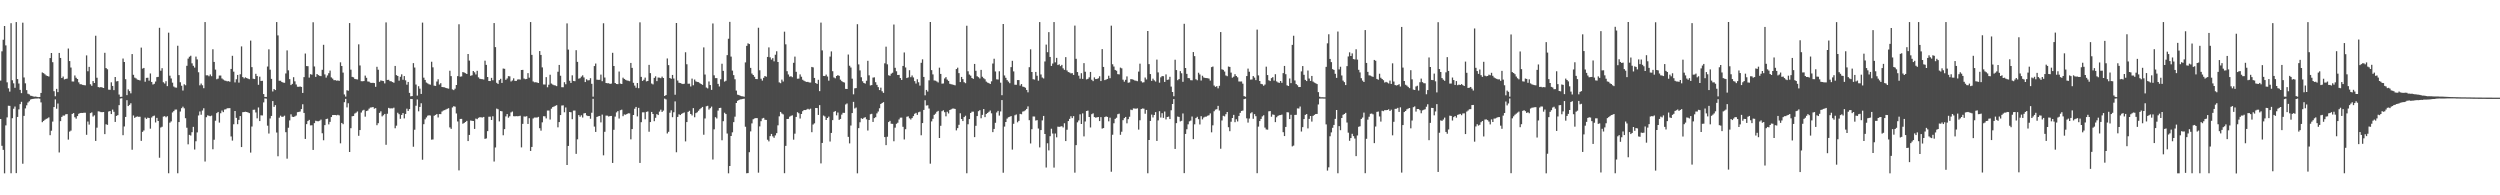<svg xmlns="http://www.w3.org/2000/svg" width="1920" height="150"><path d="M0 61.924h1v29.471H0zM1 39.448h1v72.546H1zM2 30.524h1v84.551H2zM3 19.975h1v113.166H3zM4 34.861h1v61.468H4zM5 63.248h1v26.908H5zM6 67.849h1v13.350H6zM7 70.355h1v10.943H7zM8 17.825h1v115.258H8zM9 61.646h1v29.152H9zM10 64.021h1v19.509H10zM11 67.442h1v14.378H11zM12 16.936h1v116.011H12zM13 60.721h1v29.062H13zM14 64.163h1v19.850H14zM15 69.015h1v10.978H15zM16 71.527h1v6.668H16zM17 17.393h1v108.360H17zM18 59.502h1v29.491H18zM19 63.974h1v19.282H19zM20 69.200h1v11.694H20zM21 71.973h1v6.759H21zM22 72.486h1v5.308H22zM23 73.482h1v2.964H23zM24 73.658h1v2.425H24zM25 74.081h1v1.844H25zM26 74.223h1v1.552H26zM27 74.127h1v1.527H27zM28 74.437h1v1.213H28zM29 74.580h1v1.000H29zM30 74.477h1v1.306H30zM31 71.383h1v7.284H31zM32 55.641h1v38.213H32zM33 56.189h1v36.687H33zM34 57.025h1v34.958H34zM35 57.974h1v33.312H35zM36 58.392h1v32.469H36zM37 58.791h1v31.390H37zM38 44.617h1v59.232H38zM39 40.696h1v59.716H39zM40 47.789h1v45.594H40zM41 70.022h1v12.229H41zM42 73.955h1v2.373H42zM43 68.244h1v15.276H43zM44 70.746h1v8.766H44zM45 40.651h1v76.468H45zM46 44.509h1v48.532H46zM47 59.881h1v29.934H47zM48 58.766h1v29.971H48zM49 60.994h1v27.798H49zM50 60.645h1v27.167H50zM51 60.391h1v27.218H51zM52 37.272h1v69.921H52zM53 46.886h1v54.174H53zM54 51.891h1v48.432H54zM55 62.569h1v24.938H55zM56 62.623h1v24.191H56zM57 57.961h1v32.077H57zM58 59.708h1v31.423H58zM59 60.697h1v28.461H59zM60 63.214h1v24.169H60zM61 64.678h1v22.133H61zM62 64.744h1v22.006H62zM63 65.164h1v21.595H63zM64 65.366h1v21.225H64zM65 65.513h1v21.059H65zM66 42.560h1v60.983H66zM67 54.750h1v38.593H67zM68 51.371h1v44.326H68zM69 64.714h1v22.159H69zM70 65.919h1v20.401H70zM71 62.262h1v27.213H71zM72 63.743h1v24.823H72zM73 27.448h1v80.800H73zM74 59.694h1v38.366H74zM75 66.879h1v18.630H75zM76 67.149h1v18.489H76zM77 66.863h1v19.264H77zM78 67.184h1v18.990H78zM79 67.570h1v18.424H79zM80 40.571h1v62.455H80zM81 52.283h1v43.174H81zM82 53.217h1v42.665H82zM83 68.879h1v16.784H83zM84 68.955h1v16.298H84zM85 63.255h1v24.350H85zM86 66.008h1v18.142H86zM87 69.232h1v16.640H87zM88 59.136h1v34.524H88zM89 62.508h1v26.527H89zM90 62.258h1v26.165H90zM91 72.626h1v8.141H91zM92 74.393h1v1.298H92zM93 74.273h1v1.202H93zM94 44.944h1v58.913H94zM95 47.616h1v49.487H95zM96 60.802h1v28.985H96zM97 73.059h1v3.871H97zM98 68.661h1v12.793H98zM99 69.979h1v10.570H99zM100 71.692h1v7.631H100zM101 41.509h1v73.481H101zM102 57.468h1v31.202H102zM103 59.620h1v30.912H103zM104 60.212h1v29.525H104zM105 61.145h1v28.316H105zM106 61.408h1v28.271H106zM107 61.779h1v27.848H107zM108 36.551h1v71.643H108zM109 52.687h1v48.562H109zM110 52.150h1v48.052H110zM111 62.753h1v27.556H111zM112 59.819h1v31.498H112zM113 59.701h1v30.671H113zM114 61.943h1v28.663H114zM115 56.442h1v42.361H115zM116 62.949h1v27.312H116zM117 64.897h1v24.364H117zM118 64.382h1v24.410H118zM119 62.623h1v31.447H119zM120 59.232h1v31.278H120zM121 59.031h1v33.877H121zM122 21.372h1v99.763H122zM123 54.342h1v43.610H123zM124 52.366h1v44.975H124zM125 63.199h1v26.333H125zM126 64.129h1v25.061H126zM127 62.345h1v27.712H127zM128 66.157h1v23.094H128zM129 25.087h1v107.984H129zM130 58.135h1v36.067H130zM131 60.276h1v32.957H131zM132 63.485h1v22.911H132zM133 66.441h1v18.900H133zM134 67.189h1v17.007H134zM135 67.310h1v16.833H135zM136 35.125h1v97.945H136zM137 57.695h1v36.061H137zM138 63.166h1v22.489H138zM139 65.842h1v17.247H139zM140 69.523h1v12.377H140zM141 64.725h1v18.466H141zM142 65.489h1v25.284H142zM143 50.557h1v47.561H143zM144 45.022h1v65.819H144zM145 43.555h1v60.024H145zM146 42.814h1v61.298H146zM147 48.639h1v52.876H147zM148 50.551h1v46.865H148zM149 51.897h1v62.951H149zM150 43.468h1v65.018H150zM151 45.623h1v56.055H151zM152 55.485h1v33.206H152zM153 65.533h1v20.098H153zM154 64.156h1v23.952H154zM155 65.475h1v19.433H155zM156 67.719h1v15.419H156zM157 16.938h1v107.105H157zM158 57.878h1v32.122H158zM159 57.793h1v30.761H159zM160 58.597h1v30.318H160zM161 57.206h1v32.038H161zM162 58.513h1v30.280H162zM163 37.850h1v76.777H163zM164 47.553h1v59.775H164zM165 53.453h1v39.291H165zM166 60.856h1v26.018H166zM167 60.352h1v25.638H167zM168 58.022h1v36.150H168zM169 58.001h1v29.002H169zM170 60.254h1v24.633H170zM171 61.101h1v24.992H171zM172 61.776h1v22.346H172zM173 62.063h1v21.863H173zM174 62.469h1v20.683H174zM175 62.311h1v20.799H175zM176 62.752h1v20.273H176zM177 52.931h1v51.877H177zM178 42.858h1v65.119H178zM179 55.029h1v40.405H179zM180 63.258h1v21.965H180zM181 60.853h1v29.672H181zM182 57.560h1v37.809H182zM183 63.462h1v28.600H183zM184 57.040h1v32.080H184zM185 35.617h1v77.326H185zM186 59.179h1v27.015H186zM187 60.230h1v25.790H187zM188 59.407h1v26.410H188zM189 59.959h1v26.060H189zM190 60.413h1v25.956H190zM191 60.818h1v26.059H191zM192 31.171h1v86.040H192zM193 51.578h1v45.583H193zM194 60.443h1v23.908H194zM195 60.719h1v23.516H195zM196 56.656h1v29.706H196zM197 58.404h1v32.485H197zM198 65.137h1v17.393H198zM199 58.885h1v34.104H199zM200 62.141h1v26.419H200zM201 62.074h1v26.606H201zM202 72.222h1v6.422H202zM203 74.437h1v1.159H203zM204 74.426h1v1.337H204zM205 51.102h1v45.433H205zM206 37.891h1v64.689H206zM207 53.492h1v37.468H207zM208 60.567h1v28.478H208zM209 70.258h1v7.343H209zM210 68.352h1v13.736H210zM211 69.176h1v11.548H211zM212 16.933h1v84.844H212zM213 27.199h1v92.802H213zM214 62.001h1v28.363H214zM215 62.002h1v26.828H215zM216 62.965h1v26.788H216zM217 63.451h1v26.175H217zM218 63.566h1v25.249H218zM219 56.397h1v45.133H219zM220 38.719h1v83.138H220zM221 53.990h1v44.099H221zM222 60.773h1v31.677H222zM223 65.353h1v22.465H223zM224 64.424h1v25.203H224zM225 59.280h1v30.569H225zM226 62.478h1v26.922H226zM227 64.852h1v23.898H227zM228 66.632h1v19.551H228zM229 66.643h1v19.300H229zM230 66.407h1v19.261H230zM231 66.754h1v17.001H231zM232 71.385h1v8.691H232zM233 59.222h1v27.528H233zM234 41.100h1v65.620H234zM235 50.745h1v44.578H235zM236 50.828h1v42.145H236zM237 59.618h1v32.437H237zM238 57.003h1v39.313H238zM239 57.364h1v38.865H239zM240 17.124h1v98.050H240zM241 51.035h1v43.555H241zM242 59.012h1v33.695H242zM243 56.855h1v36.211H243zM244 57.682h1v35.450H244zM245 58.225h1v34.478H245zM246 58.491h1v33.347H246zM247 53.621h1v48.739H247zM248 34.417h1v73.300H248zM249 57.141h1v38.981H249zM250 59.610h1v31.814H250zM251 57.953h1v33.208H251zM252 56.242h1v39.292H252zM253 54.229h1v39.356H253zM254 59.441h1v30.471H254zM255 60.343h1v28.043H255zM256 61.583h1v26.736H256zM257 61.523h1v26.773H257zM258 61.953h1v26.625H258zM259 61.776h1v26.387H259zM260 62.096h1v26.505H260zM261 47.848h1v62.210H261zM262 50.692h1v43.712H262zM263 55.736h1v39.641H263zM264 72.525h1v5.939H264zM265 74.206h1v1.719H265zM266 69.327h1v13.155H266zM267 69.685h1v9.637H267zM268 17.696h1v99.059H268zM269 53.517h1v44.961H269zM270 59.059h1v30.232H270zM271 59.369h1v29.725H271zM272 60.612h1v26.567H272zM273 60.808h1v25.720H273zM274 61.020h1v24.601H274zM275 34.051h1v70.247H275zM276 50.257h1v49.657H276zM277 62.340h1v24.089H277zM278 62.399h1v22.488H278zM279 62.264h1v22.061H279zM280 58.067h1v31.522H280zM281 59.770h1v25.530H281zM282 62.540h1v22.371H282zM283 62.717h1v20.754H283zM284 63.543h1v19.031H284zM285 63.704h1v18.772H285zM286 63.578h1v18.612H286zM287 63.800h1v19.674H287zM288 66.645h1v16.426H288zM289 51.327h1v44.845H289zM290 53.554h1v41.083H290zM291 62.832h1v23.872H291zM292 61.762h1v23.751H292zM293 62.059h1v27.360H293zM294 62.255h1v26.264H294zM295 64.034h1v23.449H295zM296 17.213h1v93.978H296zM297 61.389h1v25.977H297zM298 61.286h1v21.578H298zM299 62.307h1v21.019H299zM300 62.445h1v20.731H300zM301 63.026h1v20.222H301zM302 63.523h1v19.176H302zM303 50.623h1v47.876H303zM304 57.677h1v38.813H304zM305 58.392h1v28.180H305zM306 61.932h1v25.756H306zM307 58.971h1v32.258H307zM308 57.097h1v31.160H308zM309 61.230h1v25.624H309zM310 58.434h1v32.510H310zM311 61.716h1v25.773H311zM312 65.049h1v18.383H312zM313 62.911h1v22.286H313zM314 71.338h1v12.403H314zM315 73.991h1v1.971H315zM316 73.793h1v2.298H316zM317 48.482h1v64.222H317zM318 51.850h1v47.786H318zM319 64.904h1v16.298H319zM320 73.439h1v2.960H320zM321 66.212h1v19.309H321zM322 68.108h1v14.026H322zM323 72.146h1v7.172H323zM324 17.365h1v105.330H324zM325 59.641h1v35.723H325zM326 61.369h1v30.265H326zM327 63.399h1v26.801H327zM328 64.048h1v24.799H328zM329 64.699h1v23.832H329zM330 65.032h1v23.707H330zM331 47.400h1v59.884H331zM332 51.698h1v55.391H332zM333 65.803h1v23.103H333zM334 66.003h1v22.245H334zM335 62.633h1v24.961H335zM336 60.896h1v29.336H336zM337 64.930h1v22.676H337zM338 63.873h1v23.781H338zM339 66.805h1v18.850H339zM340 66.963h1v17.927H340zM341 67.059h1v17.531H341zM342 67.584h1v16.478H342zM343 67.822h1v15.730H343zM344 68.091h1v15.004H344zM345 54.310h1v43.541H345zM346 58.479h1v40.504H346zM347 68.675h1v13.870H347zM348 69.226h1v12.359H348zM349 68.077h1v13.843H349zM350 65.299h1v21.860H350zM351 58.480h1v34.826H351zM352 18.622h1v112.220H352zM353 58.876h1v32.451H353zM354 58.697h1v32.579H354zM355 55.363h1v39.687H355zM356 55.685h1v38.703H356zM357 56.193h1v37.505H357zM358 56.839h1v35.982H358zM359 41.495h1v66.836H359zM360 46.525h1v57.101H360zM361 58.238h1v34.338H361zM362 57.797h1v34.992H362zM363 54.508h1v38.407H363zM364 55.537h1v43.480H364zM365 57.188h1v33.875H365zM366 54.396h1v37.152H366zM367 59.380h1v31.104H367zM368 60.455h1v29.556H368zM369 60.737h1v29.392H369zM370 60.840h1v29.409H370zM371 61.084h1v28.711H371zM372 46.604h1v60.068H372zM373 49.808h1v56.469H373zM374 59.146h1v41.549H374zM375 62.232h1v27.399H375zM376 62.246h1v27.350H376zM377 59.824h1v32.322H377zM378 61.644h1v27.624H378zM379 17.735h1v106.332H379zM380 36.180h1v77.066H380zM381 63.571h1v19.819H381zM382 64.481h1v19.455H382zM383 61.544h1v31.702H383zM384 60.514h1v24.736H384zM385 63.682h1v21.824H385zM386 52.627h1v51.267H386zM387 52.830h1v46.337H387zM388 61.312h1v28.094H388zM389 60.271h1v27.334H389zM390 58.456h1v31.900H390zM391 58.648h1v30.633H391zM392 62.566h1v23.743H392zM393 61.806h1v23.852H393zM394 60.174h1v29.077H394zM395 62.102h1v27.252H395zM396 62.135h1v27.038H396zM397 61.090h1v28.224H397zM398 60.921h1v28.269H398zM399 61.123h1v27.744H399zM400 53.764h1v59.418H400zM401 53.644h1v41.498H401zM402 60.315h1v29.112H402zM403 60.846h1v28.705H403zM404 60.640h1v28.608H404zM405 56.176h1v38.986H405zM406 59.630h1v31.124H406zM407 16.930h1v98.964H407zM408 42.151h1v70.717H408zM409 62.586h1v28.400H409zM410 63.214h1v27.032H410zM411 63.149h1v27.137H411zM412 63.371h1v26.910H412zM413 63.756h1v25.976H413zM414 39.195h1v59.273H414zM415 42.206h1v58.171H415zM416 51.773h1v42.159H416zM417 64.885h1v24.337H417zM418 64.915h1v24.411H418zM419 59.230h1v31.703H419zM420 67.015h1v17.897H420zM421 65.099h1v19.793H421zM422 57.402h1v34.403H422zM423 64.163h1v19.281H423zM424 64.911h1v17.334H424zM425 65.451h1v16.356H425zM426 65.647h1v15.613H426zM427 66.158h1v14.647H427zM428 55.088h1v42.705H428zM429 49.856h1v43.869H429zM430 58.184h1v30.180H430zM431 66.989h1v14.081H431zM432 67.025h1v13.861H432zM433 63.113h1v23.131H433zM434 64.735h1v17.785H434zM435 17.962h1v108.758H435zM436 38.095h1v73.969H436zM437 61.999h1v24.024H437zM438 63.710h1v22.530H438zM439 57.830h1v33.701H439zM440 62.178h1v22.743H440zM441 62.355h1v22.518H441zM442 38.553h1v79.592H442zM443 47.514h1v59.488H443zM444 60.394h1v28.001H444zM445 60.047h1v29.622H445zM446 58.820h1v29.712H446zM447 57.863h1v32.382H447zM448 59.508h1v27.584H448zM449 63.022h1v23.788H449zM450 60.853h1v27.785H450zM451 61.725h1v27.396H451zM452 61.608h1v27.501H452zM453 60.064h1v31.120H453zM454 64.346h1v22.219H454zM455 74.242h1v1.657H455zM456 50.732h1v46.494H456zM457 48.774h1v52.533H457zM458 61.193h1v28.603H458zM459 61.360h1v27.922H459zM460 61.294h1v27.758H460zM461 57.278h1v36.715H461zM462 62.377h1v25.639H462zM463 17.843h1v101.450H463zM464 59.546h1v41.659H464zM465 63.728h1v25.074H465zM466 63.967h1v24.845H466zM467 63.911h1v25.563H467zM468 64.442h1v24.717H468zM469 64.182h1v24.864H469zM470 40.571h1v84.548H470zM471 50.694h1v48.996H471zM472 63.753h1v25.778H472zM473 64.487h1v21.819H473zM474 64.607h1v20.748H474zM475 54.923h1v36.110H475zM476 64.191h1v20.445H476zM477 64.525h1v19.692H477zM478 59.650h1v29.600H478zM479 60.639h1v27.286H479zM480 61.292h1v26.812H480zM481 61.799h1v25.746H481zM482 61.994h1v24.986H482zM483 62.385h1v24.685H483zM484 48.335h1v58.694H484zM485 52.144h1v46.999H485zM486 63.572h1v24.754H486zM487 65.733h1v17.786H487zM488 67.384h1v14.744H488zM489 63.723h1v25.687H489zM490 67.749h1v15.105H490zM491 17.155h1v107.960H491zM492 59.033h1v34.825H492zM493 62.153h1v24.101H493zM494 61.260h1v24.991H494zM495 59.573h1v32.041H495zM496 62.523h1v23.366H496zM497 62.219h1v23.397H497zM498 49.809h1v51.381H498zM499 56.163h1v37.607H499zM500 64.160h1v21.829H500zM501 64.806h1v22.741H501zM502 59.800h1v33.280H502zM503 58.603h1v31.860H503zM504 62.302h1v25.376H504zM505 59.540h1v28.843H505zM506 59.635h1v26.085H506zM507 60.034h1v24.207H507zM508 58.815h1v27.170H508zM509 59.919h1v25.005H509zM510 73.720h1v2.012H510zM511 72.986h1v3.377H511zM512 44.883h1v57.594H512zM513 50.004h1v51.229H513zM514 59.886h1v26.710H514zM515 60.509h1v24.219H515zM516 57.560h1v32.470H516zM517 60.312h1v25.917H517zM518 72.761h1v5.098H518zM519 17.649h1v99.290H519zM520 61.865h1v27.920H520zM521 63.562h1v24.265H521zM522 63.801h1v24.578H522zM523 64.192h1v23.248H523zM524 64.539h1v22.325H524zM525 64.302h1v22.078H525zM526 40.137h1v68.469H526zM527 49.376h1v44.378H527zM528 64.285h1v21.648H528zM529 64.233h1v20.846H529zM530 66.400h1v21.165H530zM531 60.379h1v28.322H531zM532 65.505h1v17.550H532zM533 61.099h1v28.975H533zM534 62.528h1v24.347H534zM535 62.903h1v23.303H535zM536 63.072h1v21.991H536zM537 63.890h1v19.980H537zM538 64.495h1v18.570H538zM539 65.175h1v16.934H539zM540 36.386h1v67.089H540zM541 57.234h1v33.762H541zM542 67.217h1v14.411H542zM543 67.899h1v13.374H543zM544 62.542h1v21.639H544zM545 65.321h1v17.793H545zM546 68.997h1v12.888H546zM547 18.041h1v104.469H547zM548 57.837h1v41.490H548zM549 59.981h1v30.006H549zM550 60.009h1v30.969H550zM551 64.393h1v20.536H551zM552 66.415h1v16.546H552zM553 60.863h1v21.945H553zM554 48.965h1v58.737H554zM555 54.419h1v38.670H555zM556 62.691h1v23.882H556zM557 62.005h1v25.596H557zM558 42.365h1v60.208H558zM559 29.745h1v103.359H559zM560 16.813h1v110.690H560zM561 43.494h1v60.935H561zM562 54.202h1v47.405H562zM563 57.727h1v36.093H563zM564 60.889h1v28.697H564zM565 69.570h1v9.526H565zM566 72.712h1v4.719H566zM567 73.017h1v3.814H567zM568 73.505h1v2.836H568zM569 73.905h1v2.307H569zM570 73.965h1v1.995H570zM571 74.292h1v1.489H571zM572 47.903h1v49.423H572zM573 35.210h1v97.862H573zM574 33.268h1v99.648H574zM575 33.832h1v83.057H575zM576 52.125h1v48.793H576zM577 56.470h1v38.300H577zM578 57.592h1v33.997H578zM579 58.978h1v32.028H579zM580 60.674h1v30.002H580zM581 60.779h1v29.964H581zM582 21.322h1v111.281H582zM583 53.942h1v43.136H583zM584 60.471h1v32.627H584zM585 61.911h1v29.058H585zM586 59.755h1v30.764H586zM587 58.389h1v33.582H587zM588 58.921h1v33.198H588zM589 43.738h1v63.578H589zM590 36.379h1v72.204H590zM591 44.026h1v60.514H591zM592 45.763h1v57.084H592zM593 44.658h1v60.021H593zM594 47.119h1v58.690H594zM595 42.041h1v61.938H595zM596 39.376h1v62.885H596zM597 47.618h1v48.618H597zM598 63.300h1v26.036H598zM599 63.880h1v22.086H599zM600 61.153h1v26.030H600zM601 62.599h1v25.271H601zM602 24.330h1v108.705H602zM603 34.048h1v78.001H603zM604 54.679h1v36.709H604zM605 57.197h1v34.091H605zM606 58.885h1v30.717H606zM607 58.518h1v30.399H607zM608 59.300h1v29.298H608zM609 48.229h1v59.059H609zM610 43.450h1v59.226H610zM611 55.137h1v34.680H611zM612 60.458h1v25.728H612zM613 60.371h1v26.622H613zM614 57.150h1v33.883H614zM615 58.912h1v28.636H615zM616 61.220h1v24.199H616zM617 62.013h1v22.454H617zM618 62.581h1v21.930H618zM619 62.925h1v21.245H619zM620 62.895h1v20.680H620zM621 63.316h1v20.801H621zM622 63.364h1v20.102H622zM623 51.415h1v50.136H623zM624 51.743h1v43.895H624zM625 59.863h1v34.856H625zM626 63.758h1v19.188H626zM627 64.479h1v18.505H627zM628 61.310h1v26.939H628zM629 70.008h1v10.721H629zM630 17.344h1v108.155H630zM631 38.694h1v71.064H631zM632 58.302h1v30.403H632zM633 58.437h1v30.987H633zM634 57.293h1v34.852H634zM635 58.751h1v31.876H635zM636 61.944h1v27.612H636zM637 43.464h1v65.251H637zM638 39.499h1v62.597H638zM639 54.682h1v37.581H639zM640 59.494h1v26.419H640zM641 60.154h1v25.160H641zM642 58.353h1v30.240H642zM643 57.707h1v28.704H643zM644 58.248h1v33.835H644zM645 61.208h1v30.142H645zM646 62.293h1v25.729H646zM647 63.023h1v23.607H647zM648 63.392h1v23.286H648zM649 68.272h1v11.937H649zM650 68.374h1v11.096H650zM651 41.884h1v63.207H651zM652 50.485h1v59.629H652zM653 51.869h1v44.564H653zM654 60.410h1v26.407H654zM655 72.427h1v5.812H655zM656 67.856h1v15.467H656zM657 67.621h1v14.977H657zM658 18.576h1v114.518H658zM659 49.451h1v48.953H659zM660 54.048h1v39.874H660zM661 59.337h1v31.490H661zM662 62.393h1v28.952H662zM663 63.750h1v26.704H663zM664 64.206h1v25.799H664zM665 61.999h1v29.636H665zM666 46.677h1v53.551H666zM667 57.834h1v34.330H667zM668 65.627h1v22.120H668zM669 65.328h1v22.087H669zM670 59.623h1v34.016H670zM671 59.410h1v31.304H671zM672 63.133h1v26.902H672zM673 65.170h1v21.942H673zM674 66.895h1v18.756H674zM675 69.164h1v13.972H675zM676 67.315h1v12.554H676zM677 70.112h1v8.984H677zM678 71.299h1v7.124H678zM679 48.614h1v56.670H679zM680 35.845h1v75.639H680zM681 49.423h1v55.602H681zM682 57.797h1v35.961H682zM683 58.212h1v34.635H683zM684 56.553h1v38.499H684zM685 55.871h1v39.280H685zM686 18.868h1v89.630H686zM687 52.069h1v45.982H687zM688 54.749h1v40.334H688zM689 57.587h1v36.670H689zM690 57.498h1v34.274H690zM691 59.943h1v30.432H691zM692 61.414h1v28.927H692zM693 50.621h1v46.766H693zM694 40.268h1v66.841H694zM695 51.800h1v47.426H695zM696 59.947h1v29.703H696zM697 59.467h1v29.854H697zM698 53.937h1v36.955H698zM699 59.306h1v32.496H699zM700 57.953h1v32.703H700zM701 59.487h1v29.678H701zM702 62.326h1v25.072H702zM703 64.153h1v22.512H703zM704 60.876h1v27.324H704zM705 63.201h1v23.020H705zM706 65.762h1v19.993H706zM707 48.233h1v55.638H707zM708 45.590h1v48.925H708zM709 59.069h1v25.379H709zM710 73.211h1v3.794H710zM711 69.047h1v11.988H711zM712 70.281h1v10.555H712zM713 61.694h1v21.654H713zM714 16.906h1v108.792H714zM715 53.851h1v39.362H715zM716 57.125h1v34.117H716zM717 61.802h1v26.406H717zM718 61.943h1v25.338H718zM719 62.568h1v23.319H719zM720 63.344h1v21.806H720zM721 51.975h1v54.027H721zM722 56.784h1v39.832H722zM723 64.261h1v21.117H723zM724 64.081h1v20.619H724zM725 60.273h1v25.878H725zM726 59.219h1v30.114H726zM727 61.113h1v24.703H727zM728 62.154h1v24.996H728zM729 64.351h1v20.132H729zM730 64.697h1v19.267H730zM731 64.943h1v18.443H731zM732 65.184h1v18.176H732zM733 65.550h1v18.127H733zM734 53.068h1v47.065H734zM735 51.984h1v46.438H735zM736 56.176h1v39.692H736zM737 63.020h1v23.986H737zM738 59.098h1v32.300H738zM739 60.754h1v32.236H739zM740 63.133h1v26.784H740zM741 63.912h1v24.997H741zM742 19.765h1v113.308H742zM743 54.743h1v40.710H743zM744 57.216h1v34.245H744zM745 58.129h1v28.660H745zM746 59.905h1v25.868H746zM747 60.590h1v25.166H747zM748 49.113h1v56.210H748zM749 54.382h1v42.213H749zM750 58.592h1v30.568H750zM751 59.272h1v26.111H751zM752 60.280h1v24.377H752zM753 53.671h1v37.140H753zM754 58.943h1v29.250H754zM755 60.071h1v23.686H755zM756 60.891h1v29.091H756zM757 62.682h1v24.841H757zM758 63.448h1v23.275H758zM759 63.830h1v22.030H759zM760 64.536h1v20.344H760zM761 62.439h1v24.623H761zM762 48.814h1v52.667H762zM763 45.103h1v53.916H763zM764 54.898h1v39.427H764zM765 60.926h1v25.452H765zM766 61.073h1v24.094H766zM767 54.716h1v34.044H767zM768 63.486h1v22.102H768zM769 73.105h1v3.749H769zM770 18.426h1v114.258H770zM771 57.960h1v39.286H771zM772 59.768h1v33.921H772zM773 61.524h1v29.567H773zM774 62.693h1v27.367H774zM775 63.881h1v25.825H775zM776 51.582h1v37.557H776zM777 46.716h1v68.188H777zM778 54.820h1v40.249H778zM779 65.076h1v23.467H779zM780 65.125h1v22.804H780zM781 61.498h1v32.475H781zM782 61.480h1v31.341H782zM783 65.743h1v21.685H783zM784 64.583h1v23.182H784zM785 66.501h1v19.199H785zM786 66.759h1v18.624H786zM787 67.384h1v17.301H787zM788 69.079h1v14.590H788zM789 70.908h1v10.813H789zM790 51.630h1v40.706H790zM791 37.873h1v72.309H791zM792 55.319h1v43.926H792zM793 60.807h1v28.631H793zM794 61.128h1v28.353H794zM795 55.220h1v37.338H795zM796 58.185h1v34.071H796zM797 61.939h1v36.773H797zM798 16.971h1v96.210H798zM799 57.181h1v42.706H799zM800 59.549h1v32.939H800zM801 60.269h1v28.780H801zM802 47.222h1v55.704H802zM803 34.255h1v94.422H803zM804 40.101h1v69.922H804zM805 24.701h1v90.799H805zM806 43.716h1v60.900H806zM807 50.653h1v48.209H807zM808 48.770h1v53.793H808zM809 16.939h1v111.771H809zM810 47.861h1v54.685H810zM811 44.444h1v61.019H811zM812 49.948h1v47.323H812zM813 49.401h1v48.030H813zM814 50.773h1v46.401H814zM815 49.806h1v47.103H815zM816 52.485h1v45.432H816zM817 53.673h1v41.020H817zM818 43.892h1v64.469H818zM819 54.123h1v45.523H819zM820 55.353h1v37.647H820zM821 55.723h1v35.584H821zM822 56.347h1v32.924H822zM823 56.165h1v34.556H823zM824 57.568h1v31.634H824zM825 19.642h1v112.989H825zM826 45.157h1v66.290H826zM827 55.326h1v38.632H827zM828 58.128h1v34.388H828zM829 60.437h1v27.386H829zM830 56.208h1v39.035H830zM831 60.587h1v26.486H831zM832 48.465h1v56.304H832zM833 55.104h1v38.204H833zM834 61.000h1v24.224H834zM835 60.591h1v24.339H835zM836 59.386h1v30.477H836zM837 55.255h1v42.656H837zM838 61.234h1v26.453H838zM839 62.307h1v24.737H839zM840 59.460h1v30.445H840zM841 60.722h1v29.655H841zM842 60.634h1v29.470H842zM843 60.126h1v29.720H843zM844 58.566h1v34.388H844zM845 62.250h1v27.727H845zM846 37.757h1v61.007H846zM847 51.410h1v46.959H847zM848 61.537h1v28.353H848zM849 61.108h1v28.288H849zM850 60.641h1v29.145H850zM851 58.163h1v35.043H851zM852 60.077h1v30.278H852zM853 19.701h1v112.203H853zM854 49.332h1v54.144H854zM855 51.113h1v43.545H855zM856 53.720h1v37.549H856zM857 54.312h1v36.128H857zM858 56.948h1v30.737H858zM859 57.122h1v30.180H859zM860 51.933h1v51.573H860zM861 52.472h1v48.682H861zM862 61.209h1v31.080H862zM863 62.722h1v27.990H863zM864 61.287h1v28.493H864zM865 58.673h1v36.061H865zM866 63.518h1v28.003H866zM867 63.297h1v26.373H867zM868 60.757h1v23.464H868zM869 60.881h1v23.687H869zM870 61.239h1v22.018H870zM871 61.803h1v21.525H871zM872 61.991h1v21.528H872zM873 62.384h1v20.827H873zM874 54.985h1v44.565H874zM875 48.904h1v43.468H875zM876 62.412h1v21.336H876zM877 63.395h1v19.917H877zM878 63.189h1v20.246H878zM879 59.553h1v27.813H879zM880 61.049h1v23.383H880zM881 23.799h1v109.261H881zM882 49.269h1v58.274H882zM883 56.889h1v35.994H883zM884 62.091h1v25.937H884zM885 60.431h1v29.758H885zM886 61.684h1v26.649H886zM887 62.613h1v23.502H887zM888 45.796h1v62.461H888zM889 55.622h1v36.825H889zM890 63.503h1v21.885H890zM891 59.397h1v30.866H891zM892 58.418h1v28.536H892zM893 58.532h1v31.988H893zM894 62.940h1v22.735H894zM895 57.139h1v34.539H895zM896 61.358h1v28.475H896zM897 61.088h1v28.446H897zM898 58.961h1v32.476H898zM899 66.527h1v18.157H899zM900 70.672h1v9.209H900zM901 73.941h1v2.144H901zM902 45.876h1v68.527H902zM903 53.820h1v40.768H903zM904 61.593h1v27.889H904zM905 60.726h1v29.069H905zM906 54.617h1v38.596H906zM907 56.288h1v36.483H907zM908 62.839h1v24.286H908zM909 18.303h1v114.668H909zM910 52.206h1v50.646H910zM911 56.755h1v42.524H911zM912 59.938h1v35.538H912zM913 60.086h1v33.103H913zM914 61.572h1v31.050H914zM915 61.719h1v27.800H915zM916 39.994h1v66.836H916zM917 43.085h1v52.406H917zM918 60.864h1v29.823H918zM919 61.628h1v28.053H919zM920 55.878h1v35.652H920zM921 57.167h1v38.406H921zM922 61.870h1v27.363H922zM923 58.164h1v33.552H923zM924 59.486h1v30.792H924zM925 59.852h1v29.816H925zM926 59.938h1v29.603H926zM927 60.052h1v28.824H927zM928 60.379h1v28.133H928zM929 61.896h1v25.175H929zM930 51.554h1v50.078H930zM931 51.085h1v45.178H931zM932 65.666h1v19.779H932zM933 66.694h1v17.502H933zM934 66.129h1v17.740H934zM935 67.839h1v13.463H935zM936 65.877h1v19.008H936zM937 24.627h1v89.576H937zM938 53.224h1v39.310H938zM939 53.640h1v35.282H939zM940 54.932h1v34.475H940zM941 57.935h1v29.784H941zM942 58.515h1v27.500H942zM943 51.088h1v46.583H943zM944 51.385h1v49.399H944zM945 55.783h1v37.709H945zM946 59.631h1v30.975H946zM947 58.895h1v29.336H947zM948 56.988h1v36.836H948zM949 58.346h1v33.270H949zM950 59.371h1v33.907H950zM951 62.561h1v26.490H951zM952 62.601h1v24.056H952zM953 62.564h1v22.622H953zM954 64.255h1v20.671H954zM955 73.819h1v2.300H955zM956 74.279h1v1.503H956zM957 58.431h1v32.465H957zM958 52.681h1v41.488H958zM959 55.109h1v35.941H959zM960 61.110h1v25.943H960zM961 61.004h1v25.213H961zM962 58.396h1v32.844H962zM963 59.596h1v28.052H963zM964 61.517h1v27.699H964zM965 22.741h1v110.295H965zM966 57.912h1v39.316H966zM967 62.216h1v30.753H967zM968 64.386h1v26.977H968zM969 64.730h1v24.663H969zM970 65.858h1v22.643H970zM971 64.931h1v33.085H971zM972 51.209h1v48.229H972zM973 57.670h1v41.936H973zM974 61.648h1v23.869H974zM975 62.237h1v23.046H975zM976 59.989h1v29.659H976zM977 59.263h1v28.668H977zM978 61.914h1v26.282H978zM979 57.000h1v36.814H979zM980 62.534h1v27.516H980zM981 63.296h1v25.674H981zM982 63.655h1v24.807H982zM983 62.195h1v26.182H983zM984 63.572h1v24.430H984zM985 56.191h1v45.319H985zM986 50.661h1v53.813H986zM987 56.974h1v40.521H987zM988 65.511h1v20.664H988zM989 66.055h1v20.278H989zM990 60.273h1v31.145H990zM991 63.867h1v24.310H991zM992 34.459h1v77.967H992zM993 27.446h1v84.393H993zM994 61.796h1v26.460H994zM995 64.572h1v23.596H995zM996 65.485h1v17.773H996zM997 66.851h1v16.492H997zM998 66.811h1v15.024H998zM999 54.833h1v46.169H999zM1000 50.740h1v46.922H1000zM1001 57.449h1v34.005H1001zM1002 61.350h1v26.859H1002zM1003 62.268h1v25.330H1003zM1004 54.192h1v44.442H1004zM1005 60.307h1v30.991H1005zM1006 62.171h1v26.924H1006zM1007 58.315h1v35.054H1007zM1008 62.684h1v26.296H1008zM1009 63.455h1v24.784H1009zM1010 63.965h1v23.607H1010zM1011 64.548h1v22.974H1011zM1012 70.763h1v9.444H1012zM1013 74.296h1v1.446H1013zM1014 74.684h1v1.000H1014zM1015 74.672h1v1.000H1015zM1016 74.723h1v1.000H1016zM1017 74.745h1v1.000H1017zM1018 51.342h1v44.211H1018zM1019 33.303h1v97.734H1019zM1020 26.311h1v102.212H1020zM1021 45.248h1v59.380H1021zM1022 47.741h1v53.932H1022zM1023 53.072h1v45.100H1023zM1024 53.708h1v42.216H1024zM1025 56.679h1v34.593H1025zM1026 59.785h1v24.720H1026zM1027 24.233h1v108.842H1027zM1028 53.306h1v43.540H1028zM1029 51.257h1v48.711H1029zM1030 57.956h1v32.646H1030zM1031 61.889h1v26.260H1031zM1032 63.096h1v24.463H1032zM1033 65.324h1v21.374H1033zM1034 50.807h1v43.318H1034zM1035 43.350h1v58.526H1035zM1036 40.212h1v67.901H1036zM1037 43.027h1v63.009H1037zM1038 41.017h1v61.724H1038zM1039 45.382h1v59.173H1039zM1040 45.674h1v60.716H1040zM1041 37.818h1v82.101H1041zM1042 45.796h1v58.245H1042zM1043 53.625h1v43.740H1043zM1044 55.583h1v41.368H1044zM1045 60.076h1v31.267H1045zM1046 61.907h1v28.342H1046zM1047 62.960h1v23.521H1047zM1048 23.086h1v109.947H1048zM1049 48.318h1v58.261H1049zM1050 55.176h1v36.728H1050zM1051 57.859h1v31.770H1051zM1052 58.048h1v29.363H1052zM1053 58.617h1v28.557H1053zM1054 59.011h1v28.816H1054zM1055 46.046h1v63.904H1055zM1056 46.655h1v50.537H1056zM1057 60.599h1v25.307H1057zM1058 61.229h1v24.426H1058zM1059 56.634h1v32.830H1059zM1060 59.692h1v33.678H1060zM1061 60.676h1v24.345H1061zM1062 61.576h1v23.804H1062zM1063 63.371h1v21.186H1063zM1064 62.872h1v21.749H1064zM1065 63.395h1v21.093H1065zM1066 64.099h1v19.885H1066zM1067 61.913h1v23.315H1067zM1068 64.441h1v19.777H1068zM1069 48.647h1v55.295H1069zM1070 62.610h1v30.916H1070zM1071 65.341h1v18.252H1071zM1072 65.649h1v17.858H1072zM1073 65.314h1v17.526H1073zM1074 64.658h1v21.331H1074zM1075 66.458h1v15.998H1075zM1076 20.696h1v111.860H1076zM1077 51.912h1v44.127H1077zM1078 62.189h1v23.867H1078zM1079 65.056h1v20.207H1079zM1080 65.732h1v18.249H1080zM1081 66.706h1v16.720H1081zM1082 67.689h1v15.266H1082zM1083 53.895h1v44.666H1083zM1084 60.927h1v31.629H1084zM1085 68.814h1v13.493H1085zM1086 69.115h1v12.605H1086zM1087 66.426h1v19.266H1087zM1088 65.830h1v17.890H1088zM1089 69.504h1v14.203H1089zM1090 63.189h1v21.442H1090zM1091 60.387h1v26.606H1091zM1092 63.091h1v21.715H1092zM1093 63.904h1v20.405H1093zM1094 63.978h1v19.925H1094zM1095 72.374h1v9.595H1095zM1096 69.169h1v10.900H1096zM1097 44.138h1v63.515H1097zM1098 51.431h1v42.922H1098zM1099 61.405h1v21.461H1099zM1100 61.532h1v21.409H1100zM1101 56.548h1v32.029H1101zM1102 62.482h1v23.114H1102zM1103 70.964h1v9.024H1103zM1104 17.052h1v114.980H1104zM1105 53.032h1v48.916H1105zM1106 55.291h1v37.151H1106zM1107 59.975h1v32.862H1107zM1108 61.172h1v30.636H1108zM1109 62.038h1v28.289H1109zM1110 55.566h1v45.770H1110zM1111 43.867h1v58.827H1111zM1112 54.484h1v44.954H1112zM1113 64.219h1v24.610H1113zM1114 64.165h1v24.876H1114zM1115 59.551h1v33.011H1115zM1116 61.495h1v28.447H1116zM1117 65.247h1v23.857H1117zM1118 62.275h1v28.091H1118zM1119 65.424h1v22.805H1119zM1120 64.984h1v22.900H1120zM1121 65.265h1v22.182H1121zM1122 64.573h1v23.896H1122zM1123 65.404h1v21.754H1123zM1124 66.031h1v21.010H1124zM1125 47.311h1v55.645H1125zM1126 55.898h1v29.804H1126zM1127 67.513h1v17.371H1127zM1128 67.354h1v16.577H1128zM1129 66.749h1v17.071H1129zM1130 68.103h1v12.575H1130zM1131 69.519h1v11.065H1131zM1132 21.858h1v86.939H1132zM1133 52.049h1v45.091H1133zM1134 54.585h1v40.788H1134zM1135 56.754h1v39.701H1135zM1136 53.406h1v42.439H1136zM1137 57.754h1v36.113H1137zM1138 59.058h1v33.869H1138zM1139 47.480h1v57.314H1139zM1140 58.125h1v33.674H1140zM1141 58.579h1v33.109H1141zM1142 58.378h1v33.903H1142zM1143 57.358h1v36.034H1143zM1144 57.825h1v37.718H1144zM1145 55.905h1v35.795H1145zM1146 58.217h1v35.497H1146zM1147 59.489h1v31.614H1147zM1148 60.111h1v30.882H1148zM1149 60.564h1v29.848H1149zM1150 60.973h1v28.977H1150zM1151 60.904h1v28.983H1151zM1152 62.050h1v34.485H1152zM1153 54.441h1v44.501H1153zM1154 61.157h1v27.645H1154zM1155 65.471h1v21.289H1155zM1156 73.223h1v4.749H1156zM1157 69.587h1v11.353H1157zM1158 70.504h1v8.942H1158zM1159 74.224h1v1.384H1159zM1160 26.487h1v106.516H1160zM1161 55.410h1v35.449H1161zM1162 56.074h1v33.257H1162zM1163 56.988h1v31.140H1163zM1164 58.782h1v28.495H1164zM1165 60.087h1v26.416H1165zM1166 60.922h1v24.773H1166zM1167 39.533h1v58.170H1167zM1168 53.106h1v42.292H1168zM1169 62.469h1v22.659H1169zM1170 62.681h1v21.939H1170zM1171 60.338h1v25.051H1171zM1172 60.630h1v26.091H1172zM1173 63.596h1v22.606H1173zM1174 60.911h1v26.096H1174zM1175 64.027h1v19.326H1175zM1176 64.775h1v17.971H1176zM1177 65.140h1v17.451H1177zM1178 65.364h1v16.998H1178zM1179 65.557h1v16.707H1179zM1180 53.659h1v51.953H1180zM1181 49.507h1v43.012H1181zM1182 66.756h1v15.821H1182zM1183 66.687h1v15.063H1183zM1184 67.086h1v14.754H1184zM1185 66.861h1v18.896H1185zM1186 67.022h1v17.104H1186zM1187 32.356h1v100.751H1187zM1188 40.395h1v77.698H1188zM1189 60.749h1v29.217H1189zM1190 63.769h1v22.156H1190zM1191 66.690h1v17.923H1191zM1192 67.192h1v15.388H1192zM1193 68.490h1v13.461H1193zM1194 68.436h1v15.041H1194zM1195 54.718h1v45.863H1195zM1196 64.617h1v24.838H1196zM1197 69.874h1v10.967H1197zM1198 70.128h1v10.559H1198zM1199 64.891h1v22.875H1199zM1200 65.193h1v20.338H1200zM1201 72.299h1v5.329H1201zM1202 60.354h1v32.336H1202zM1203 61.440h1v27.622H1203zM1204 62.517h1v24.955H1204zM1205 66.325h1v18.162H1205zM1206 70.374h1v7.955H1206zM1207 72.569h1v5.161H1207zM1208 53.351h1v34.379H1208zM1209 47.801h1v49.476H1209zM1210 58.245h1v27.517H1210zM1211 60.785h1v24.221H1211zM1212 72.463h1v5.040H1212zM1213 70.546h1v9.599H1213zM1214 69.978h1v9.723H1214zM1215 26.344h1v90.324H1215zM1216 39.239h1v63.969H1216zM1217 53.412h1v43.081H1217zM1218 55.976h1v37.611H1218zM1219 58.002h1v32.586H1219zM1220 59.350h1v30.728H1220zM1221 59.195h1v31.061H1221zM1222 59.075h1v33.960H1222zM1223 46.434h1v64.127H1223zM1224 59.598h1v34.676H1224zM1225 61.738h1v29.164H1225zM1226 61.914h1v28.946H1226zM1227 58.667h1v36.472H1227zM1228 59.801h1v34.987H1228zM1229 23.901h1v108.549H1229zM1230 54.050h1v44.851H1230zM1231 53.952h1v47.075H1231zM1232 57.839h1v40.022H1232zM1233 60.472h1v34.181H1233zM1234 62.586h1v28.126H1234zM1235 62.822h1v27.142H1235zM1236 63.991h1v25.191H1236zM1237 64.490h1v23.879H1237zM1238 65.494h1v22.620H1238zM1239 66.144h1v21.402H1239zM1240 20.606h1v112.481H1240zM1241 23.445h1v99.085H1241zM1242 50.064h1v54.637H1242zM1243 45.511h1v58.294H1243zM1244 47.577h1v61.345H1244zM1245 48.405h1v57.036H1245zM1246 48.086h1v52.894H1246zM1247 53.075h1v50.649H1247zM1248 54.274h1v39.080H1248zM1249 59.250h1v35.578H1249zM1250 16.920h1v103.854H1250zM1251 48.105h1v53.319H1251zM1252 44.192h1v58.766H1252zM1253 50.488h1v51.623H1253zM1254 54.888h1v42.664H1254zM1255 50.975h1v49.457H1255zM1256 51.427h1v46.946H1256zM1257 53.296h1v45.331H1257zM1258 45.632h1v59.185H1258zM1259 49.255h1v55.792H1259zM1260 45.717h1v56.132H1260zM1261 49.781h1v52.332H1261zM1262 50.891h1v51.015H1262zM1263 54.515h1v42.609H1263zM1264 42.413h1v67.151H1264zM1265 47.077h1v50.906H1265zM1266 52.131h1v43.228H1266zM1267 55.702h1v33.781H1267zM1268 55.823h1v33.360H1268zM1269 53.679h1v35.639H1269zM1270 57.333h1v31.321H1270zM1271 17.087h1v113.957H1271zM1272 53.764h1v46.069H1272zM1273 54.043h1v41.940H1273zM1274 56.483h1v34.840H1274zM1275 57.858h1v31.708H1275zM1276 58.016h1v32.133H1276zM1277 58.399h1v30.212H1277zM1278 49.227h1v48.221H1278zM1279 54.440h1v44.999H1279zM1280 55.317h1v37.718H1280zM1281 60.482h1v25.942H1281zM1282 57.325h1v32.864H1282zM1283 58.624h1v32.022H1283zM1284 56.278h1v31.923H1284zM1285 60.058h1v27.334H1285zM1286 62.030h1v23.166H1286zM1287 62.562h1v22.098H1287zM1288 62.620h1v21.430H1288zM1289 62.801h1v22.322H1289zM1290 61.443h1v22.966H1290zM1291 64.021h1v19.810H1291zM1292 45.849h1v58.990H1292zM1293 55.809h1v39.567H1293zM1294 57.903h1v36.272H1294zM1295 60.340h1v29.875H1295zM1296 61.251h1v29.164H1296zM1297 59.989h1v30.994H1297zM1298 62.145h1v26.983H1298zM1299 17.747h1v108.679H1299zM1300 57.363h1v35.870H1300zM1301 57.245h1v30.549H1301zM1302 56.546h1v29.117H1302zM1303 59.393h1v26.270H1303zM1304 58.552h1v25.783H1304zM1305 63.749h1v20.823H1305zM1306 52.533h1v48.839H1306zM1307 50.330h1v44.747H1307zM1308 49.106h1v45.852H1308zM1309 60.036h1v23.341H1309zM1310 55.344h1v31.759H1310zM1311 57.021h1v32.368H1311zM1312 69.177h1v12.113H1312zM1313 53.317h1v42.159H1313zM1314 61.895h1v27.063H1314zM1315 63.299h1v24.754H1315zM1316 63.211h1v23.892H1316zM1317 64.284h1v21.240H1317zM1318 68.162h1v10.826H1318zM1319 74.050h1v2.144H1319zM1320 51.671h1v44.472H1320zM1321 49.940h1v46.533H1321zM1322 55.676h1v45.056H1322zM1323 59.996h1v25.538H1323zM1324 60.393h1v24.543H1324zM1325 60.719h1v23.462H1325zM1326 71.125h1v8.848H1326zM1327 16.921h1v113.319H1327zM1328 50.879h1v48.639H1328zM1329 57.047h1v34.403H1329zM1330 60.728h1v31.497H1330zM1331 62.325h1v28.710H1331zM1332 62.649h1v27.284H1332zM1333 63.824h1v26.174H1333zM1334 62.286h1v29.166H1334zM1335 54.095h1v43.463H1335zM1336 56.114h1v39.430H1336zM1337 65.337h1v22.874H1337zM1338 63.161h1v29.564H1338zM1339 62.267h1v29.040H1339zM1340 56.592h1v34.781H1340zM1341 59.341h1v35.083H1341zM1342 63.332h1v26.306H1342zM1343 63.482h1v25.531H1343zM1344 58.551h1v33.818H1344zM1345 58.635h1v35.950H1345zM1346 59.637h1v31.432H1346zM1347 59.209h1v32.033H1347zM1348 52.556h1v51.520H1348zM1349 52.906h1v49.090H1349zM1350 51.205h1v54.158H1350zM1351 58.226h1v35.103H1351zM1352 56.646h1v35.802H1352zM1353 54.540h1v39.725H1353zM1354 56.196h1v37.553H1354zM1355 20.688h1v106.463H1355zM1356 49.008h1v49.458H1356zM1357 53.250h1v44.250H1357zM1358 54.219h1v43.583H1358zM1359 56.816h1v39.202H1359zM1360 57.583h1v37.282H1360zM1361 54.548h1v40.465H1361zM1362 44.158h1v61.825H1362zM1363 52.059h1v44.079H1363zM1364 54.467h1v41.933H1364zM1365 57.909h1v31.146H1365zM1366 57.228h1v35.318H1366zM1367 55.715h1v38.649H1367zM1368 59.007h1v33.505H1368zM1369 58.852h1v31.123H1369zM1370 59.970h1v29.276H1370zM1371 61.000h1v28.167H1371zM1372 61.519h1v27.076H1372zM1373 58.111h1v30.090H1373zM1374 61.188h1v26.412H1374zM1375 57.707h1v33.157H1375zM1376 44.512h1v63.342H1376zM1377 53.867h1v41.324H1377zM1378 61.581h1v28.129H1378zM1379 62.213h1v23.129H1379zM1380 64.339h1v20.666H1380zM1381 67.910h1v16.104H1381zM1382 30.923h1v101.219H1382zM1383 40.106h1v75.451H1383zM1384 55.640h1v39.420H1384zM1385 55.617h1v35.650H1385zM1386 58.414h1v32.005H1386zM1387 59.139h1v29.802H1387zM1388 59.071h1v28.568H1388zM1389 59.526h1v28.967H1389zM1390 43.409h1v60.714H1390zM1391 56.439h1v36.033H1391zM1392 60.775h1v25.583H1392zM1393 60.817h1v25.260H1393zM1394 53.216h1v44.261H1394zM1395 58.806h1v29.784H1395zM1396 58.940h1v30.178H1396zM1397 60.902h1v26.520H1397zM1398 62.834h1v21.575H1398zM1399 62.987h1v21.155H1399zM1400 63.205h1v20.415H1400zM1401 63.260h1v20.068H1401zM1402 63.282h1v19.615H1402zM1403 38.386h1v79.279H1403zM1404 31.150h1v74.799H1404zM1405 61.203h1v27.289H1405zM1406 63.091h1v23.475H1406zM1407 59.451h1v31.319H1407zM1408 57.777h1v34.139H1408zM1409 61.968h1v26.920H1409zM1410 17.015h1v109.465H1410zM1411 41.490h1v65.489H1411zM1412 55.462h1v35.614H1412zM1413 56.693h1v31.730H1413zM1414 58.102h1v29.718H1414zM1415 58.337h1v30.399H1415zM1416 62.872h1v20.922H1416zM1417 39.358h1v60.172H1417zM1418 51.786h1v50.369H1418zM1419 59.255h1v26.574H1419zM1420 60.245h1v24.386H1420zM1421 60.790h1v23.724H1421zM1422 52.662h1v34.210H1422zM1423 62.875h1v23.145H1423zM1424 57.539h1v35.887H1424zM1425 62.521h1v26.300H1425zM1426 61.857h1v27.169H1426zM1427 63.923h1v23.757H1427zM1428 63.993h1v23.417H1428zM1429 57.330h1v34.971H1429zM1430 65.614h1v19.371H1430zM1431 41.226h1v67.064H1431zM1432 46.452h1v56.351H1432zM1433 52.274h1v41.975H1433zM1434 54.016h1v36.804H1434zM1435 57.165h1v33.396H1435zM1436 55.222h1v35.114H1436zM1437 60.098h1v25.872H1437zM1438 23.117h1v94.406H1438zM1439 46.747h1v62.490H1439zM1440 54.740h1v38.096H1440zM1441 58.563h1v34.286H1441zM1442 60.425h1v30.223H1442zM1443 61.746h1v28.322H1443zM1444 62.927h1v26.935H1444zM1445 52.295h1v50.316H1445zM1446 49.035h1v52.969H1446zM1447 63.800h1v26.875H1447zM1448 64.156h1v24.089H1448zM1449 65.297h1v23.081H1449zM1450 38.038h1v69.088H1450zM1451 33.704h1v99.391H1451zM1452 21.479h1v98.219H1452zM1453 44.119h1v55.070H1453zM1454 51.463h1v51.963H1454zM1455 51.910h1v47.175H1455zM1456 53.269h1v44.902H1456zM1457 56.242h1v36.822H1457zM1458 61.999h1v27.617H1458zM1459 41.382h1v64.182H1459zM1460 40.896h1v64.217H1460zM1461 56.474h1v40.864H1461zM1462 57.615h1v33.732H1462zM1463 56.798h1v46.912H1463zM1464 36.253h1v77.392H1464zM1465 39.287h1v74.173H1465zM1466 16.935h1v107.601H1466zM1467 42.471h1v67.468H1467zM1468 45.171h1v63.516H1468zM1469 47.663h1v59.908H1469zM1470 46.697h1v55.772H1470zM1471 50.471h1v53.261H1471zM1472 51.287h1v50.383H1472zM1473 16.926h1v91.502H1473zM1474 34.494h1v83.776H1474zM1475 39.490h1v63.496H1475zM1476 46.099h1v64.145H1476zM1477 49.405h1v56.588H1477zM1478 49.692h1v51.335H1478zM1479 52.209h1v45.978H1479zM1480 44.491h1v54.900H1480zM1481 42.515h1v62.255H1481zM1482 43.984h1v61.642H1482zM1483 44.986h1v61.094H1483zM1484 42.442h1v61.099H1484zM1485 42.863h1v63.622H1485zM1486 47.016h1v54.720H1486zM1487 45.182h1v54.411H1487zM1488 46.199h1v52.888H1488zM1489 54.238h1v40.646H1489zM1490 54.931h1v40.083H1490zM1491 52.497h1v41.576H1491zM1492 53.950h1v41.329H1492zM1493 56.288h1v37.606H1493zM1494 16.941h1v113.453H1494zM1495 52.710h1v41.445H1495zM1496 57.429h1v31.501H1496zM1497 59.295h1v33.526H1497zM1498 57.048h1v32.524H1498zM1499 59.603h1v27.947H1499zM1500 59.662h1v28.999H1500zM1501 46.896h1v57.837H1501zM1502 50.639h1v48.818H1502zM1503 60.241h1v27.002H1503zM1504 56.995h1v34.841H1504zM1505 55.484h1v35.446H1505zM1506 56.573h1v33.304H1506zM1507 58.297h1v29.867H1507zM1508 62.805h1v27.694H1508zM1509 64.327h1v22.031H1509zM1510 65.398h1v20.699H1510zM1511 65.503h1v20.455H1511zM1512 64.191h1v22.172H1512zM1513 66.174h1v20.437H1513zM1514 65.787h1v21.265H1514zM1515 42.850h1v63.214H1515zM1516 52.300h1v40.070H1516zM1517 62.413h1v22.636H1517zM1518 62.592h1v22.178H1518zM1519 62.876h1v24.819H1519zM1520 55.160h1v32.434H1520zM1521 63.053h1v24.185H1521zM1522 27.082h1v105.417H1522zM1523 53.293h1v41.357H1523zM1524 54.823h1v39.309H1524zM1525 55.512h1v37.396H1525zM1526 56.403h1v36.372H1526zM1527 58.399h1v32.760H1527zM1528 58.593h1v32.388H1528zM1529 27.992h1v79.593H1529zM1530 49.564h1v50.526H1530zM1531 56.502h1v36.378H1531zM1532 55.812h1v33.751H1532zM1533 54.858h1v37.224H1533zM1534 49.911h1v42.867H1534zM1535 55.914h1v33.575H1535zM1536 58.361h1v32.660H1536zM1537 57.835h1v30.379H1537zM1538 59.899h1v27.347H1538zM1539 59.637h1v26.913H1539zM1540 60.421h1v26.065H1540zM1541 60.843h1v25.099H1541zM1542 61.105h1v24.944H1542zM1543 45.502h1v51.082H1543zM1544 50.710h1v46.997H1544zM1545 61.924h1v26.205H1545zM1546 62.382h1v23.753H1546zM1547 61.074h1v24.937H1547zM1548 59.909h1v32.637H1548zM1549 61.014h1v25.098H1549zM1550 28.641h1v103.734H1550zM1551 56.418h1v33.961H1551zM1552 58.491h1v29.532H1552zM1553 60.548h1v30.038H1553zM1554 61.053h1v26.338H1554zM1555 62.955h1v22.999H1555zM1556 60.779h1v24.518H1556zM1557 55.760h1v42.960H1557zM1558 51.213h1v43.024H1558zM1559 66.150h1v15.364H1559zM1560 59.543h1v31.101H1560zM1561 60.181h1v29.264H1561zM1562 58.972h1v29.295H1562zM1563 60.886h1v25.758H1563zM1564 55.957h1v36.760H1564zM1565 59.192h1v30.639H1565zM1566 60.212h1v28.407H1566zM1567 61.334h1v27.463H1567zM1568 59.134h1v32.617H1568zM1569 60.525h1v30.023H1569zM1570 56.891h1v45.932H1570zM1571 49.679h1v58.534H1571zM1572 50.639h1v46.903H1572zM1573 56.836h1v33.435H1573zM1574 56.985h1v33.407H1574zM1575 51.967h1v41.208H1575zM1576 54.593h1v36.798H1576zM1577 32.324h1v61.081H1577zM1578 25.050h1v89.894H1578zM1579 57.384h1v36.721H1579zM1580 54.730h1v35.541H1580zM1581 57.321h1v32.345H1581zM1582 59.262h1v28.094H1582zM1583 59.770h1v26.419H1583zM1584 58.379h1v31.037H1584zM1585 40.964h1v63.212H1585zM1586 53.398h1v46.185H1586zM1587 61.888h1v29.941H1587zM1588 62.097h1v28.974H1588zM1589 57.927h1v35.017H1589zM1590 58.491h1v32.067H1590zM1591 66.199h1v18.601H1591zM1592 57.830h1v34.668H1592zM1593 58.620h1v32.925H1593zM1594 58.816h1v32.334H1594zM1595 58.790h1v31.958H1595zM1596 59.159h1v34.687H1596zM1597 59.068h1v32.003H1597zM1598 51.660h1v44.344H1598zM1599 48.190h1v53.461H1599zM1600 51.280h1v48.960H1600zM1601 57.576h1v36.489H1601zM1602 59.740h1v30.148H1602zM1603 61.098h1v27.073H1603zM1604 62.762h1v27.114H1604zM1605 32.348h1v97.349H1605zM1606 43.203h1v73.452H1606zM1607 54.080h1v43.959H1607zM1608 52.318h1v44.925H1608zM1609 54.494h1v39.597H1609zM1610 58.644h1v33.757H1610zM1611 59.327h1v31.024H1611zM1612 47.985h1v54.503H1612zM1613 54.302h1v39.337H1613zM1614 54.268h1v34.351H1614zM1615 59.923h1v26.911H1615zM1616 31.392h1v93.531H1616zM1617 48.613h1v67.353H1617zM1618 60.825h1v33.290H1618zM1619 62.394h1v23.492H1619zM1620 55.699h1v39.131H1620zM1621 62.261h1v25.364H1621zM1622 62.420h1v24.209H1622zM1623 73.330h1v5.495H1623zM1624 74.398h1v1.342H1624zM1625 74.577h1v1.000H1625zM1626 48.600h1v53.784H1626zM1627 50.581h1v46.932H1627zM1628 60.854h1v27.835H1628zM1629 60.646h1v26.711H1629zM1630 61.030h1v25.850H1630zM1631 56.846h1v32.617H1631zM1632 59.691h1v27.799H1632zM1633 26.309h1v85.957H1633zM1634 47.204h1v57.444H1634zM1635 55.292h1v34.580H1635zM1636 55.620h1v32.125H1636zM1637 58.026h1v28.985H1637zM1638 57.989h1v28.359H1638zM1639 58.958h1v27.620H1639zM1640 55.830h1v33.948H1640zM1641 45.235h1v52.182H1641zM1642 57.158h1v35.622H1642zM1643 60.050h1v25.931H1643zM1644 60.862h1v24.015H1644zM1645 52.077h1v42.572H1645zM1646 60.142h1v25.124H1646zM1647 71.755h1v7.562H1647zM1648 56.131h1v37.145H1648zM1649 62.281h1v26.762H1649zM1650 62.647h1v25.842H1650zM1651 63.377h1v24.485H1651zM1652 57.865h1v32.488H1652zM1653 63.615h1v24.263H1653zM1654 37.807h1v72.083H1654zM1655 53.393h1v44.950H1655zM1656 56.521h1v36.900H1656zM1657 63.001h1v25.572H1657zM1658 64.321h1v22.963H1658zM1659 59.694h1v30.925H1659zM1660 64.389h1v21.645H1660zM1661 16.949h1v101.556H1661zM1662 49.913h1v49.088H1662zM1663 45.826h1v52.856H1663zM1664 39.695h1v74.968H1664zM1665 41.543h1v61.767H1665zM1666 46.875h1v55.499H1666zM1667 49.390h1v50.122H1667zM1668 44.132h1v64.336H1668zM1669 47.243h1v58.757H1669zM1670 53.726h1v44.972H1670zM1671 56.175h1v39.531H1671zM1672 32.923h1v100.199H1672zM1673 38.846h1v94.248H1673zM1674 49.328h1v54.583H1674zM1675 47.760h1v53.013H1675zM1676 48.208h1v52.840H1676zM1677 45.624h1v55.318H1677zM1678 24.037h1v108.717H1678zM1679 50.250h1v55.078H1679zM1680 50.441h1v52.047H1680zM1681 48.883h1v50.350H1681zM1682 49.494h1v51.742H1682zM1683 33.419h1v99.638H1683zM1684 51.330h1v44.942H1684zM1685 50.875h1v45.051H1685zM1686 57.162h1v39.601H1686zM1687 48.403h1v52.598H1687zM1688 48.043h1v52.193H1688zM1689 35.178h1v97.866H1689zM1690 55.203h1v38.594H1690zM1691 57.254h1v37.365H1691zM1692 58.974h1v34.162H1692zM1693 60.342h1v31.105H1693zM1694 59.632h1v31.523H1694zM1695 59.178h1v29.211H1695zM1696 25.283h1v107.795H1696zM1697 35.190h1v77.346H1697zM1698 59.668h1v33.089H1698zM1699 64.040h1v22.649H1699zM1700 66.040h1v17.613H1700zM1701 70.078h1v10.304H1701zM1702 70.836h1v8.412H1702zM1703 55.194h1v40.243H1703zM1704 46.124h1v54.642H1704zM1705 50.256h1v52.197H1705zM1706 48.467h1v51.293H1706zM1707 52.756h1v44.942H1707zM1708 54.172h1v42.797H1708zM1709 54.035h1v41.517H1709zM1710 42.970h1v63.893H1710zM1711 53.309h1v46.765H1711zM1712 59.181h1v37.181H1712zM1713 66.299h1v15.725H1713zM1714 67.847h1v13.610H1714zM1715 66.295h1v19.604H1715zM1716 68.247h1v14.277H1716zM1717 25.899h1v107.328H1717zM1718 55.356h1v40.087H1718zM1719 54.745h1v37.105H1719zM1720 54.647h1v35.121H1720zM1721 57.413h1v31.302H1721zM1722 58.530h1v30.258H1722zM1723 58.494h1v29.600H1723zM1724 48.207h1v61.829H1724zM1725 52.039h1v46.968H1725zM1726 61.605h1v25.268H1726zM1727 61.268h1v25.594H1727zM1728 57.429h1v30.242H1728zM1729 59.246h1v32.629H1729zM1730 61.551h1v24.692H1730zM1731 61.842h1v25.385H1731zM1732 64.082h1v20.740H1732zM1733 64.378h1v19.910H1733zM1734 64.454h1v19.769H1734zM1735 63.668h1v22.652H1735zM1736 64.791h1v20.717H1736zM1737 50.027h1v57.158H1737zM1738 59.042h1v34.172H1738zM1739 61.471h1v29.460H1739zM1740 66.514h1v16.351H1740zM1741 66.612h1v16.366H1741zM1742 60.725h1v29.976H1742zM1743 65.101h1v19.441H1743zM1744 68.131h1v13.953H1744zM1745 17.768h1v113.748H1745zM1746 58.300h1v29.952H1746zM1747 60.793h1v28.172H1747zM1748 66.058h1v19.406H1748zM1749 67.750h1v15.719H1749zM1750 68.110h1v14.664H1750zM1751 69.127h1v13.039H1751zM1752 49.878h1v50.069H1752zM1753 61.544h1v28.190H1753zM1754 74.206h1v1.948H1754zM1755 74.315h1v1.429H1755zM1756 66.936h1v19.191H1756zM1757 70.104h1v9.690H1757zM1758 58.287h1v28.738H1758zM1759 59.085h1v32.827H1759zM1760 61.098h1v26.350H1760zM1761 60.718h1v26.165H1761zM1762 61.074h1v26.262H1762zM1763 73.828h1v2.229H1763zM1764 74.234h1v1.415H1764zM1765 48.507h1v52.582H1765zM1766 45.985h1v53.934H1766zM1767 52.201h1v42.999H1767zM1768 61.052h1v22.831H1768zM1769 70.861h1v7.644H1769zM1770 65.676h1v17.497H1770zM1771 70.660h1v9.553H1771zM1772 16.988h1v114.823H1772zM1773 40.074h1v72.488H1773zM1774 57.543h1v37.474H1774zM1775 59.715h1v33.732H1775zM1776 62.185h1v30.109H1776zM1777 62.929h1v27.976H1777zM1778 62.758h1v27.389H1778zM1779 63.426h1v31.143H1779zM1780 55.743h1v41.619H1780zM1781 54.800h1v41.154H1781zM1782 65.318h1v23.197H1782zM1783 65.032h1v23.173H1783zM1784 60.472h1v33.055H1784zM1785 63.429h1v28.097H1785zM1786 63.386h1v26.188H1786zM1787 62.629h1v26.734H1787zM1788 65.241h1v21.805H1788zM1789 65.252h1v21.512H1789zM1790 65.667h1v20.430H1790zM1791 63.935h1v24.025H1791zM1792 65.014h1v20.798H1792zM1793 63.255h1v24.797H1793zM1794 39.311h1v65.335H1794zM1795 56.571h1v36.384H1795zM1796 67.468h1v16.422H1796zM1797 67.737h1v14.991H1797zM1798 63.038h1v26.007H1798zM1799 64.573h1v19.254H1799zM1800 33.098h1v99.985H1800zM1801 41.619h1v71.907H1801zM1802 57.087h1v29.987H1802zM1803 66.140h1v17.204H1803zM1804 68.790h1v11.928H1804zM1805 70.675h1v8.890H1805zM1806 70.977h1v7.574H1806zM1807 68.965h1v11.772H1807zM1808 70.294h1v8.872H1808zM1809 72.189h1v5.606H1809zM1810 72.174h1v6.739H1810zM1811 30.377h1v80.328H1811zM1812 49.999h1v51.415H1812zM1813 49.264h1v54.383H1813zM1814 48.591h1v61.833H1814zM1815 48.659h1v57.598H1815zM1816 49.421h1v53.676H1816zM1817 47.908h1v56.660H1817zM1818 51.134h1v51.578H1818zM1819 51.686h1v45.500H1819zM1820 52.967h1v44.438H1820zM1821 49.792h1v45.219H1821zM1822 56.663h1v36.005H1822zM1823 55.762h1v36.089H1823zM1824 58.202h1v34.394H1824zM1825 57.961h1v32.955H1825zM1826 59.622h1v28.498H1826zM1827 62.229h1v26.248H1827zM1828 62.766h1v24.795H1828zM1829 63.670h1v21.743H1829zM1830 63.775h1v22.104H1830zM1831 65.948h1v19.577H1831zM1832 66.386h1v17.720H1832zM1833 67.698h1v15.098H1833zM1834 67.434h1v15.169H1834zM1835 68.048h1v14.981H1835zM1836 69.445h1v12.417H1836zM1837 69.672h1v11.771H1837zM1838 70.054h1v10.639H1838zM1839 70.990h1v9.510H1839zM1840 71.144h1v8.753H1840zM1841 71.213h1v8.526H1841zM1842 70.273h1v9.155H1842zM1843 70.972h1v7.946H1843zM1844 71.158h1v7.536H1844zM1845 71.347h1v7.110H1845zM1846 71.250h1v7.130H1846zM1847 71.180h1v6.897H1847zM1848 71.264h1v6.170H1848zM1849 71.869h1v5.368H1849zM1850 71.892h1v5.255H1850zM1851 72.023h1v5.430H1851zM1852 71.951h1v5.357H1852zM1853 72.246h1v5.028H1853zM1854 72.386h1v4.701H1854zM1855 72.433h1v4.521H1855zM1856 72.644h1v4.267H1856zM1857 72.699h1v4.237H1857zM1858 72.891h1v3.887H1858zM1859 73.166h1v3.509H1859zM1860 73.400h1v3.354H1860zM1861 73.443h1v3.062H1861zM1862 73.560h1v2.937H1862zM1863 73.766h1v2.750H1863zM1864 73.920h1v2.522H1864zM1865 73.895h1v2.487H1865zM1866 73.926h1v2.357H1866zM1867 73.933h1v2.248H1867zM1868 74.009h1v2.030H1868zM1869 74.074h1v1.974H1869zM1870 74.080h1v1.780H1870zM1871 74.090h1v1.660H1871zM1872 74.100h1v1.565H1872zM1873 74.168h1v1.454H1873zM1874 74.192h1v1.472H1874zM1875 74.208h1v1.447H1875zM1876 74.237h1v1.411H1876zM1877 74.305h1v1.346H1877zM1878 74.349h1v1.251H1878zM1879 74.375h1v1.204H1879zM1880 74.450h1v1.106H1880zM1881 74.488h1v1.068H1881zM1882 74.533h1v1.023H1882zM1883 74.548h1v1.000H1883zM1884 74.583h1v1.000H1884zM1885 74.576h1v1.000H1885zM1886 74.657h1v1.000H1886zM1887 74.656h1v1.000H1887zM1888 74.688h1v1.000H1888zM1889 74.718h1v1.000H1889zM1890 74.731h1v1.000H1890zM1891 74.735h1v1.000H1891zM1892 74.732h1v1.000H1892zM1893 74.748h1v1.000H1893zM1894 74.780h1v1.000H1894zM1895 74.782h1v1.000H1895zM1896 74.798h1v1.000H1896zM1897 74.813h1v1.000H1897zM1898 74.841h1v1.000H1898zM1899 74.855h1v1.000H1899zM1900 74.868h1v1.000H1900zM1901 74.886h1v1.000H1901zM1902 74.896h1v1.000H1902zM1903 74.910h1v1.000H1903zM1904 74.921h1v1.000H1904zM1905 74.932h1v1.000H1905zM1906 74.940h1v1.000H1906zM1907 74.949h1v1.000H1907zM1908 74.955h1v1.000H1908zM1909 74.961h1v1.000H1909zM1910 74.969h1v1.000H1910zM1911 74.973h1v1.000H1911zM1912 74.977h1v1.000H1912zM1913 74.982h1v1.000H1913zM1914 74.984h1v1.000H1914zM1915 74.988h1v1.000H1915zM1916 74.990h1v1.000H1916zM1917 74.992h1v1.000H1917zM1918 74.993h1v1.000H1918zM1919 74.995h1v1.000H1919z" fill="#4a4a4a"/></svg>